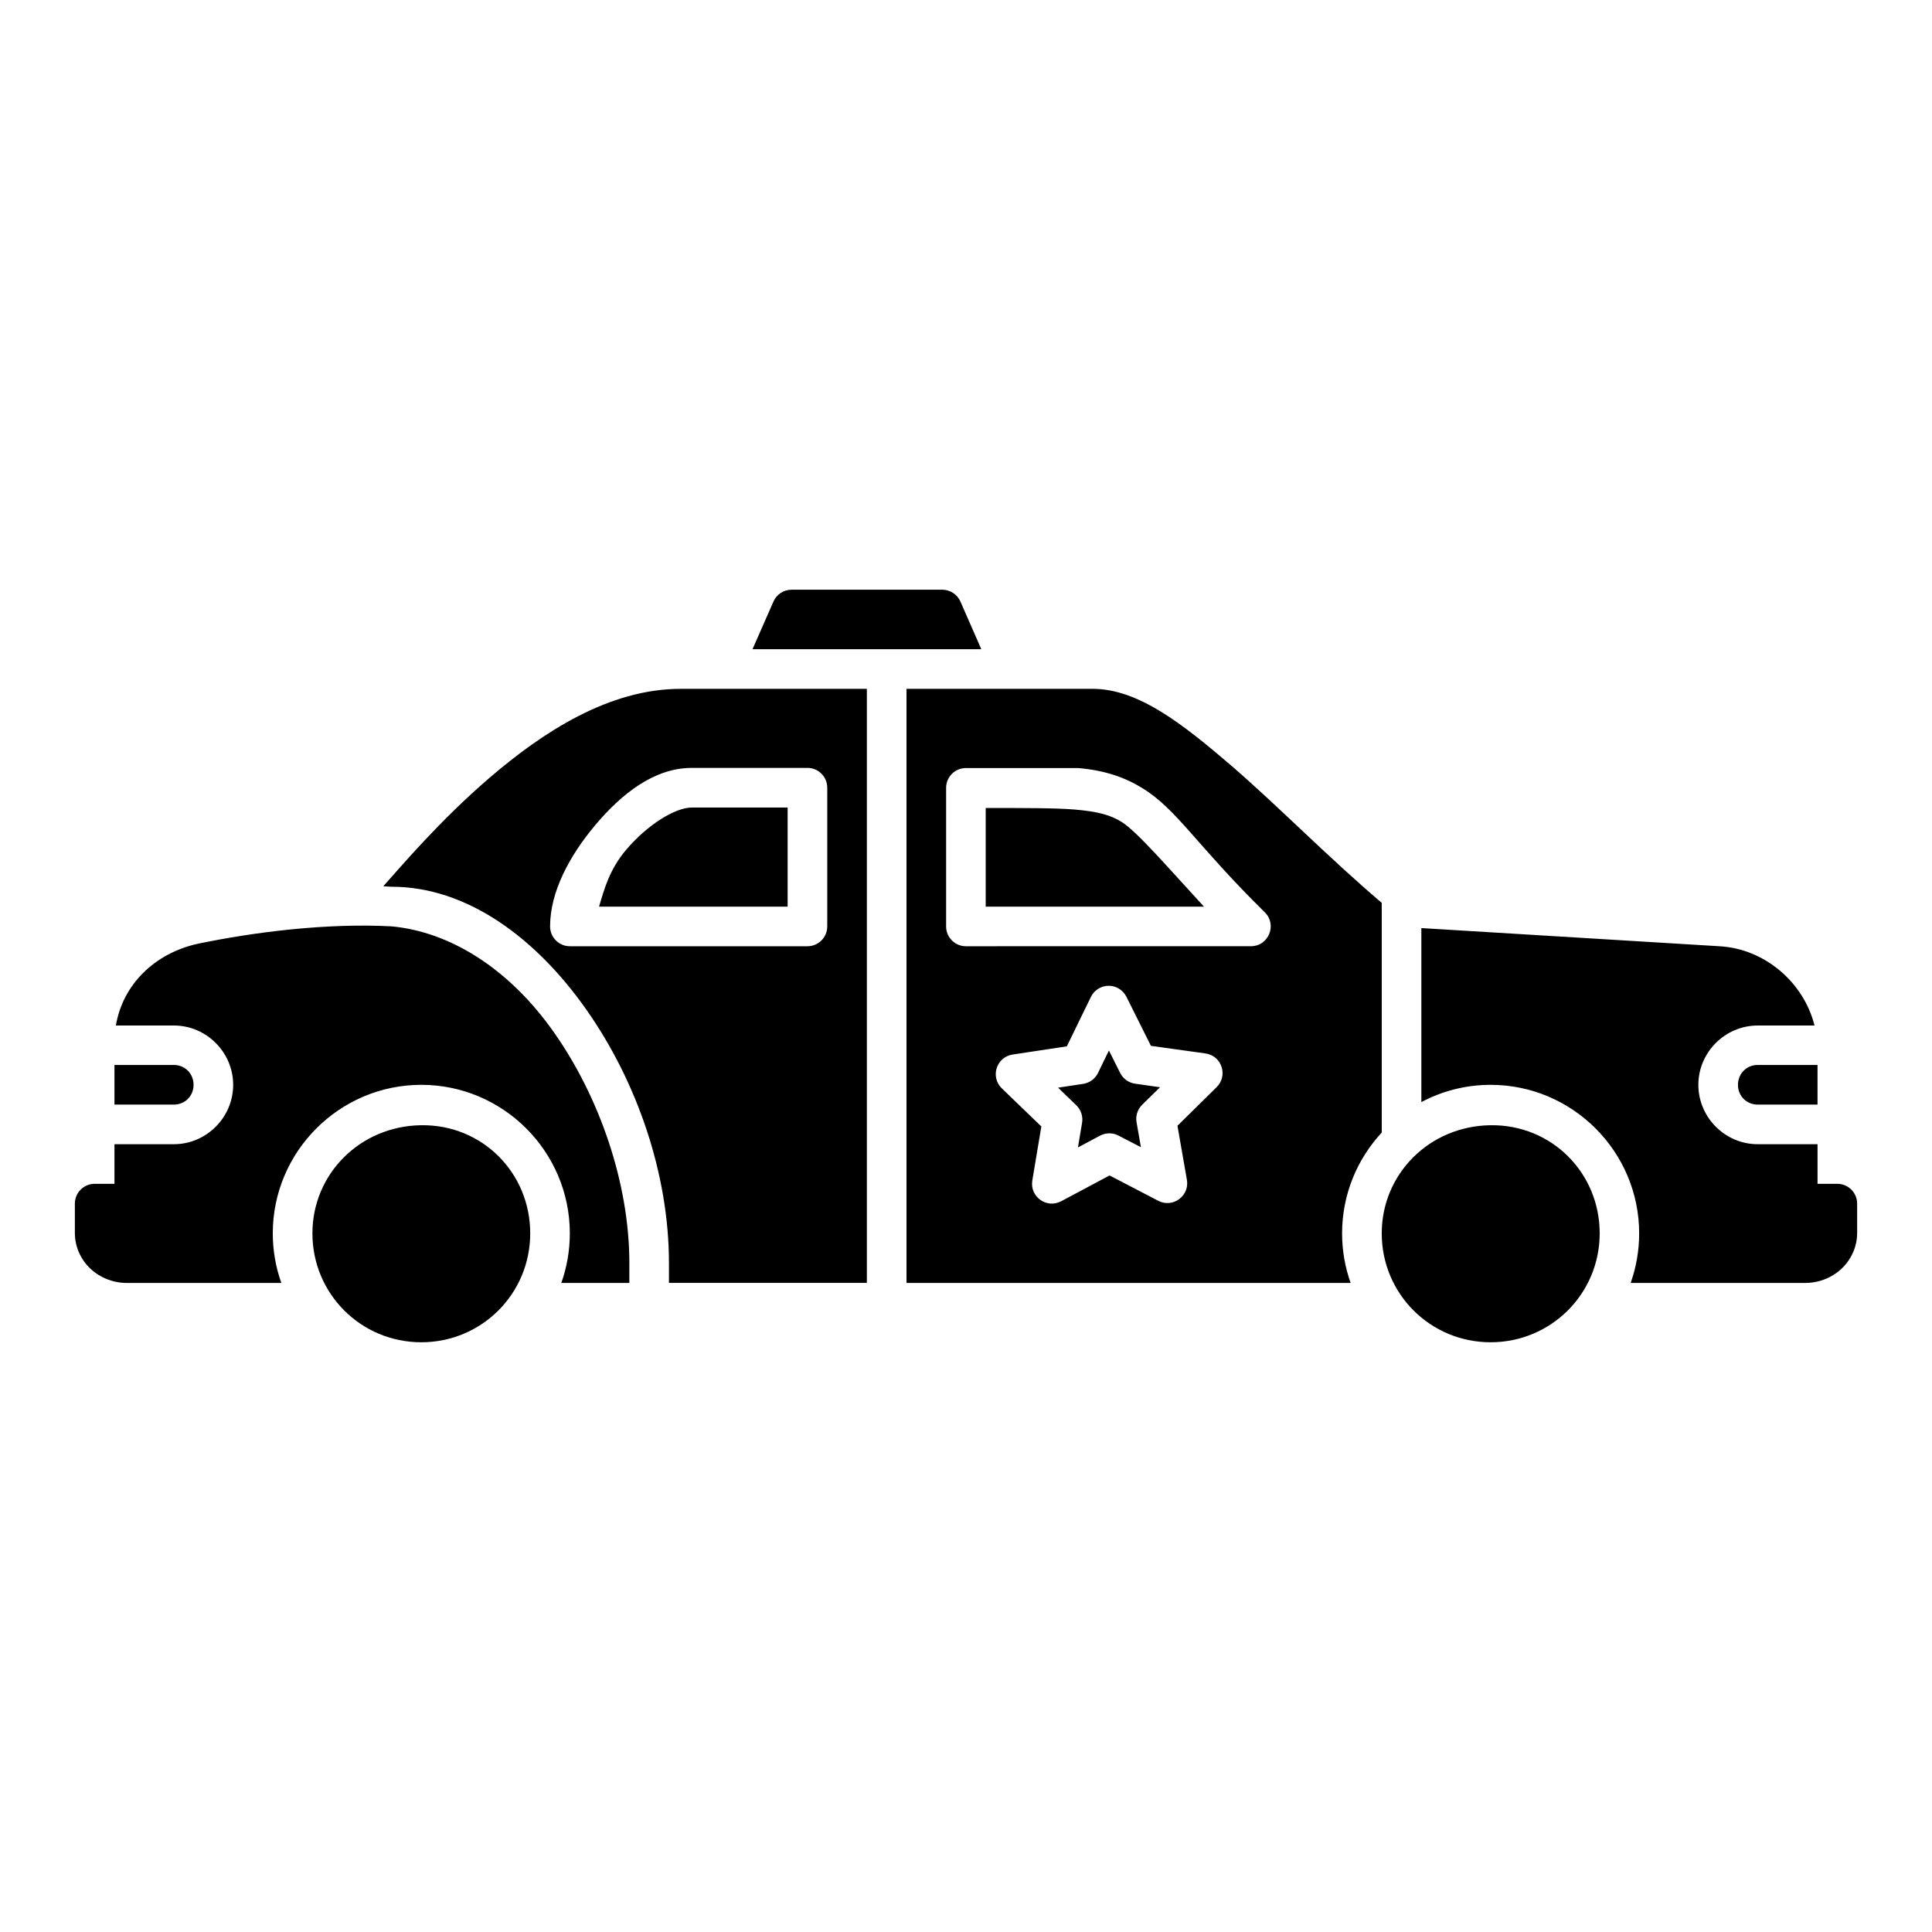 <?xml version="1.0" encoding="UTF-8"?>
<!-- Uploaded to: ICON Repo, www.svgrepo.com, Generator: ICON Repo Mixer Tools -->
<svg fill="#000000" width="800px" height="800px" version="1.1" viewBox="144 144 512 512" xmlns="http://www.w3.org/2000/svg">
 <path d="m353.78 300.28c-2.082 0-3.969 1.23-4.809 3.137l-5.547 12.629h60.633l-5.535-12.629c-0.84-1.906-2.723-3.137-4.809-3.137zm-29.406 26.27c-18.984 0-36.547 11.453-50.746 23.668-13.168 11.324-23.121 23.152-28.066 28.66l2.223 0.117c20.102 0 38.371 13.73 51.641 32.617 13.27 18.883 21.852 43.336 21.852 67.105v5.269h52.449v-157.44zm59.859 0v157.44h117.7c-1.465-4.113-2.266-8.539-2.266-13.141 0-10.297 3.996-19.684 10.508-26.711v-60.875c-13.875-11.766-27.664-25.84-39.984-36.461-12.742-10.914-24.535-20.254-36.602-20.254zm-56.918 20.949h30.688c2.898 0.012 5.238 2.371 5.227 5.269v36.727c0.012 2.898-2.328 5.258-5.227 5.269h-62.996c-2.898-0.012-5.238-2.371-5.227-5.269 0-9.156 5.156-18.738 12.012-26.887 6.856-8.145 15.539-15.109 25.523-15.109zm102.4 0.039c7.098 0.602 12.418 2.492 17.004 5.309 9.176 5.637 14.055 14.785 32.461 32.922 3.348 3.293 1.016 8.988-3.68 8.988l-75.5 0.008c-2.914 0.012-5.281-2.356-5.269-5.269v-36.727c0.012-2.883 2.344-5.215 5.227-5.227zm-102.4 10.469c-4.383 0-11.797 4.562-17.508 11.348-4.227 5.023-5.676 10.219-7.051 14.914h49.977v-26.262zm77.91 26.262h57.84c-8.953-9.699-17.734-19.938-21.852-22.469-2.887-1.773-6.066-2.727-12.352-3.258-5.148-0.438-13.859-0.414-23.637-0.422zm-208.81 9.84c-11.414 2.492-19.91 10.836-21.699 21.66h15.352c8.633 0 15.723 7.094 15.723 15.723 0 8.633-7.09 15.734-15.723 15.734h-15.734v10.496h-5.266c-2.898 0.012-5.238 2.371-5.227 5.269v7.789c0 3.594 1.539 7.012 4.141 9.449 2.598 2.426 6.035 3.762 9.574 3.762h41c-1.465-4.113-2.266-8.539-2.266-13.141 0-21.676 17.684-39.359 39.359-39.359 21.676 0 39.359 17.684 39.359 39.359 0 4.602-0.793 9.027-2.254 13.141h18.031v-5.269c0-21.211-7.938-44-19.957-61.102-12.016-17.102-27.68-26.691-43.039-28.125-16.945-0.914-36.105 1.434-51.375 4.613zm324.26-4.16v46.113c5.488-2.914 11.73-4.57 18.359-4.57 21.676 0 39.359 17.684 39.359 39.359 0 4.602-0.793 9.027-2.254 13.141h46.266c3.551 0 7.004-1.32 9.605-3.762 2.602-2.438 4.152-5.859 4.152-9.449v-7.789c0.012-2.914-2.356-5.281-5.269-5.269h-5.227v-10.496h-15.848c-8.633 0-15.734-7.102-15.734-15.734 0-8.633 7.098-15.723 15.734-15.723h15.047c-2.84-11.395-13.16-20.336-25.164-21.004zm-82.871 15.293c1.984-0.004 3.801 1.117 4.695 2.891l6.508 13.027 14.434 2.008c4.336 0.586 6.094 5.906 2.961 8.957l-10.363 10.211 2.5 14.32c0.75 4.281-3.727 7.566-7.586 5.566l-12.906-6.715-12.832 6.836c-3.828 2.035-8.332-1.184-7.648-5.465l2.398-14.359-10.484-10.105c-3.102-3.016-1.426-8.281 2.848-8.949l14.391-2.172 6.375-13.09c0.875-1.805 2.699-2.953 4.703-2.961zm0.07 17.148-2.902 5.977c-0.762 1.547-2.234 2.617-3.938 2.871l-6.633 1.004 4.816 4.652c1.246 1.195 1.824 2.93 1.547 4.633l-1.098 6.551 5.894-3.137c1.527-0.801 3.352-0.797 4.879 0.012l5.914 3.066-1.148-6.57c-0.309-1.695 0.234-3.434 1.457-4.652l4.758-4.664-6.57-0.941c-1.723-0.23-3.219-1.297-3.996-2.848zm-263.54 3.832v10.508h15.734c2.961 0 5.227-2.281 5.227-5.238 0-2.957-2.266-5.269-5.227-5.269zm435.48 0c-2.961 0-5.238 2.312-5.238 5.269 0 2.957 2.277 5.238 5.238 5.238h15.848v-10.508zm-383.02 44.629c0 16.004 12.852 28.863 28.855 28.863 16.004 0 28.863-12.859 28.863-28.863 0-16.004-12.66-28.855-28.863-28.656-16.203 0.199-28.855 12.902-28.855 28.656zm283.38 0c0 16.004 12.852 28.863 28.855 28.863s28.906-12.859 28.906-28.863c0-16.004-12.707-28.855-28.906-28.656-16.199 0.199-28.855 12.902-28.855 28.656z" fill-rule="evenodd"/>
</svg>